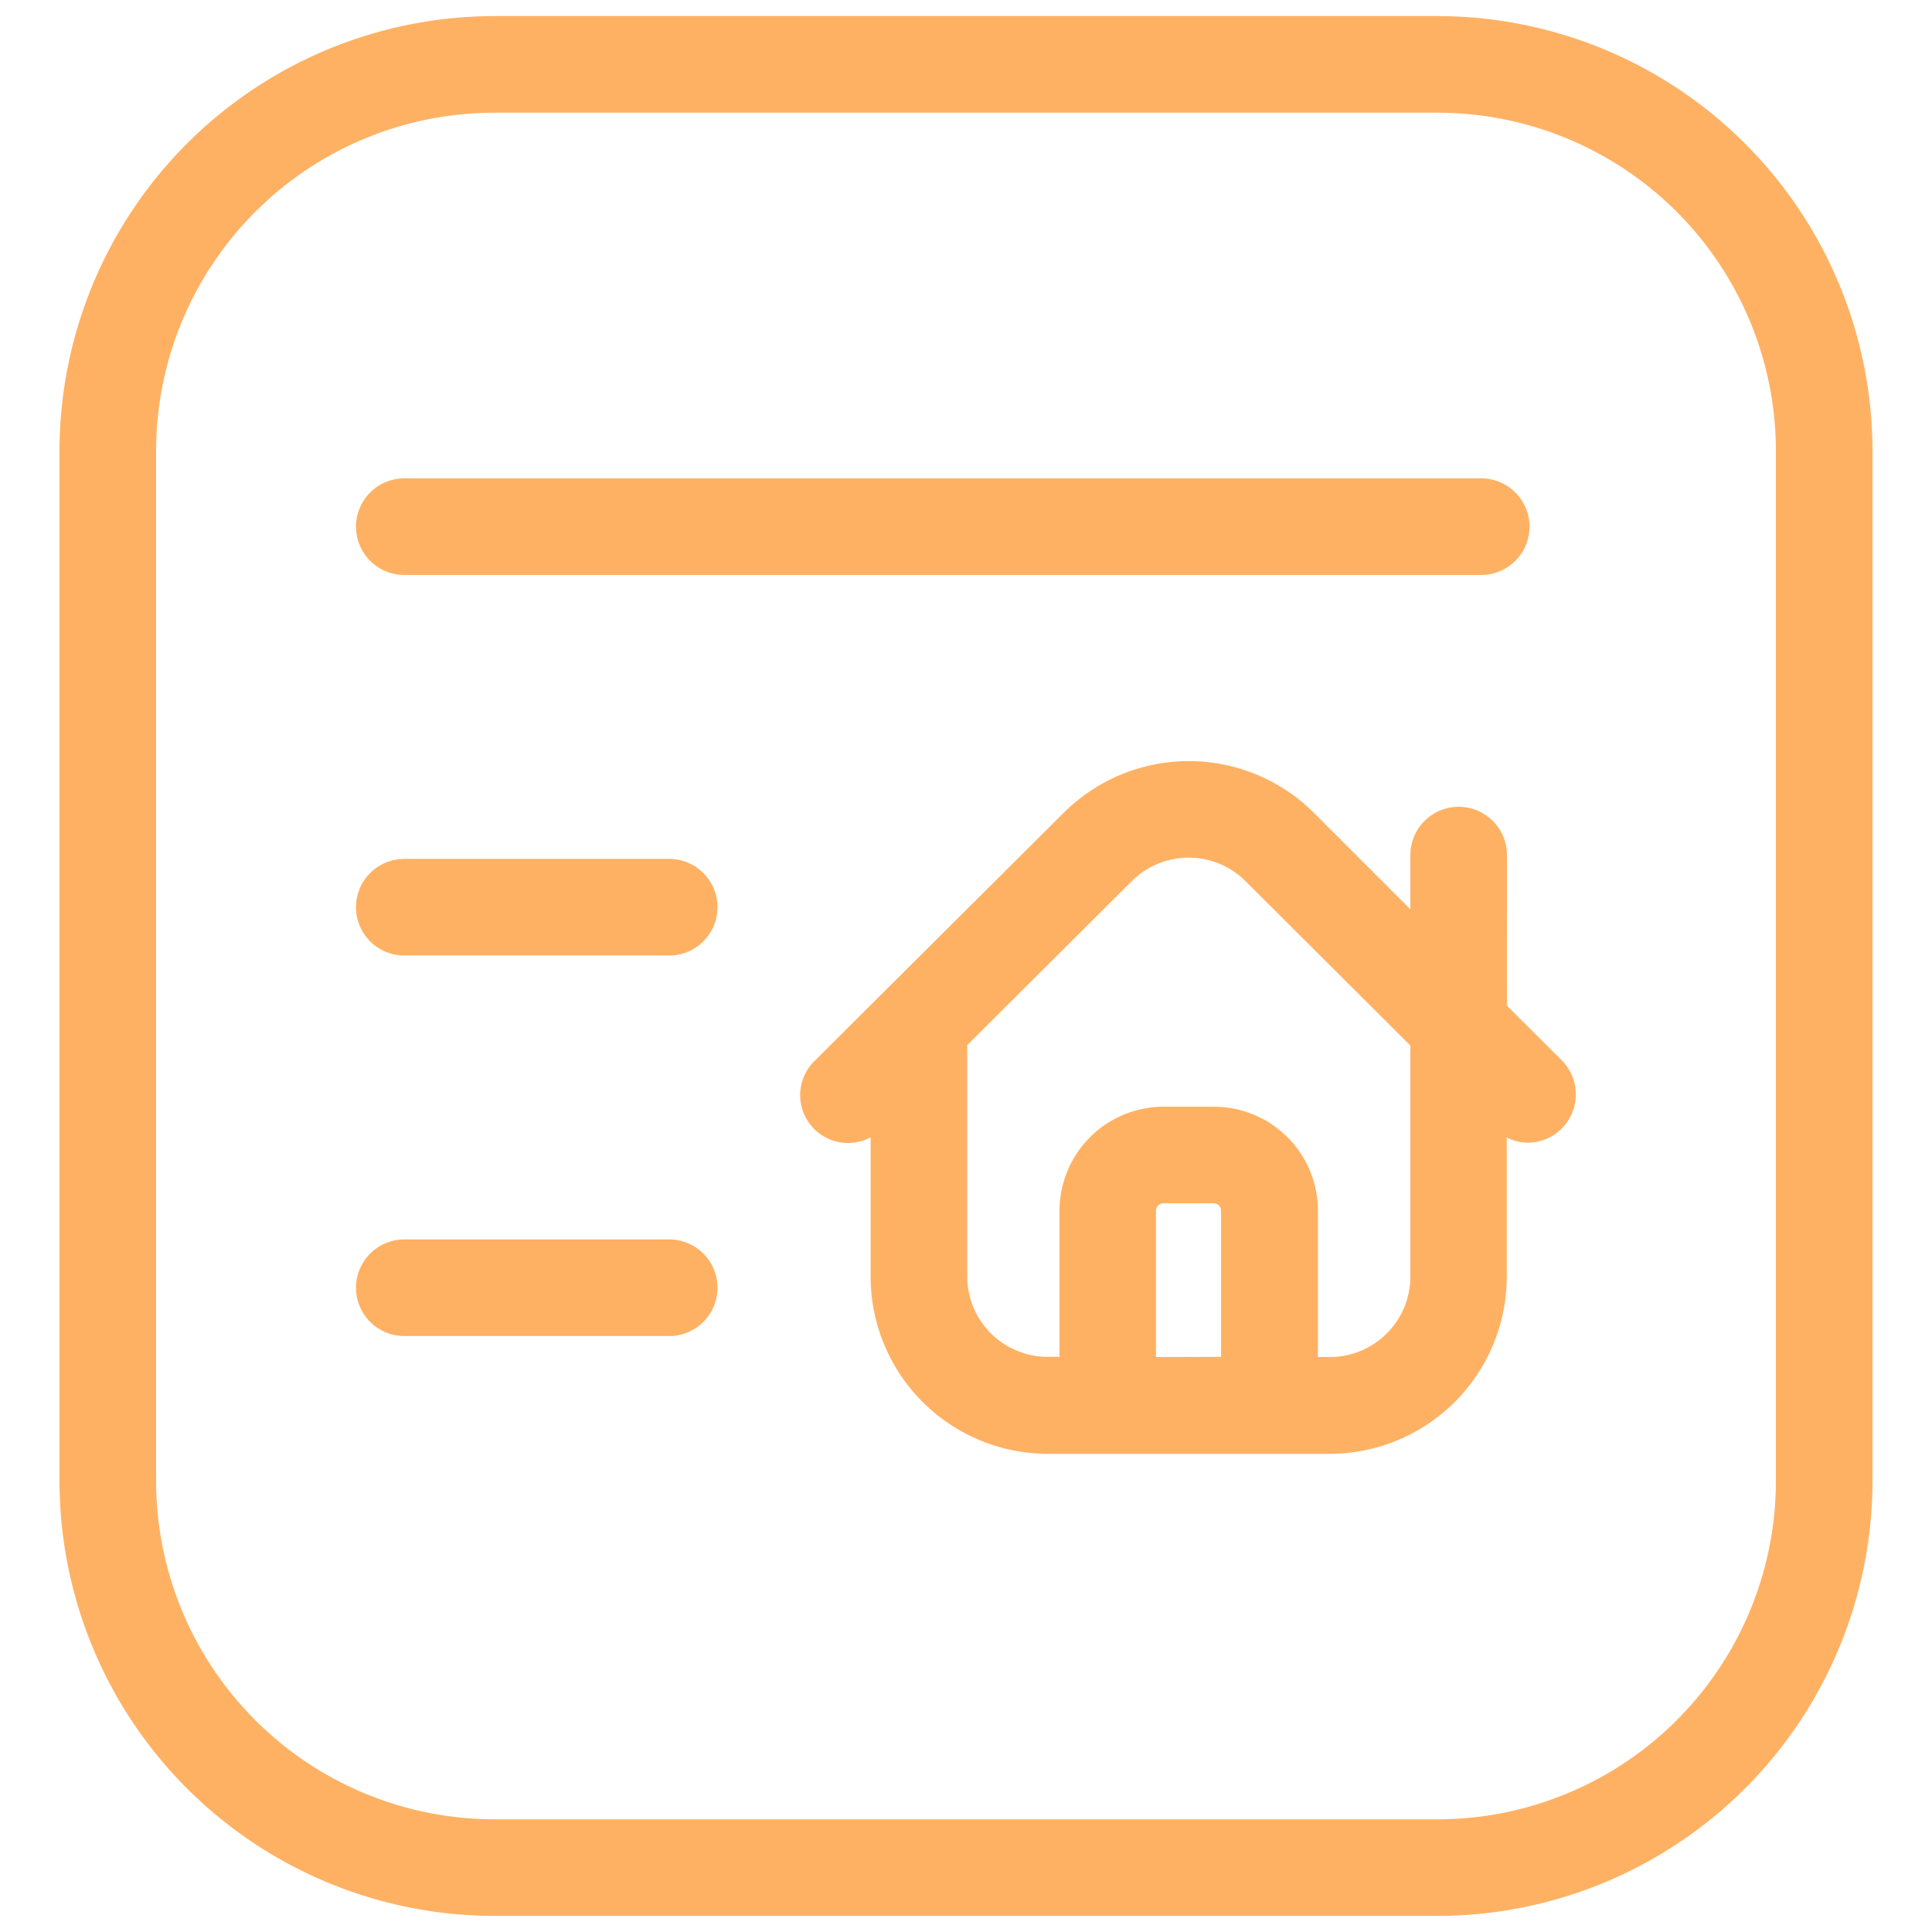 <svg xmlns="http://www.w3.org/2000/svg" version="1.1" xmlns:xlink="http://www.w3.org/1999/xlink" width="512" height="512" x="0" y="0" viewBox="0 0 30 30" style="enable-background:new 0 0 512 512" xml:space="preserve" class=""><g><path d="M7.674 29.75h14.652a6.758 6.758 0 0 0 6.75-6.75V7a6.758 6.758 0 0 0-6.75-6.75H7.674A6.758 6.758 0 0 0 .924 7v16a6.758 6.758 0 0 0 6.75 6.75ZM2.424 7a5.256 5.256 0 0 1 5.25-5.25h14.652A5.256 5.256 0 0 1 27.576 7v16a5.256 5.256 0 0 1-5.25 5.25H7.674A5.256 5.256 0 0 1 2.424 23Z" fill="#ffb163" opacity="1" data-original="#000000" class=""></path><path d="M6.278 8.928H23a.75.75 0 0 0 0-1.5H6.278a.75.75 0 0 0 0 1.5ZM6.278 14.837h4.113a.75.75 0 1 0 0-1.5H6.278a.75.75 0 1 0 0 1.5ZM6.278 20.746h4.113a.75.75 0 1 0 0-1.5H6.278a.75.75 0 1 0 0 1.5ZM23.4 13.278a.75.75 0 1 0-1.5 0v.841l-1.5-1.5a2.752 2.752 0 0 0-3.881 0l-2.778 2.767-1.078 1.074a.743.743 0 0 0 .856 1.2v2.165a2.753 2.753 0 0 0 2.75 2.75h4.378a2.753 2.753 0 0 0 2.75-2.747v-2.166a.736.736 0 0 0 .323.082.75.75 0 0 0 .529-1.281l-.85-.847Zm-5.45 7.794V18.8a.115.115 0 0 1 .115-.115h.781a.114.114 0 0 1 .114.115v2.269Zm3.95-1.248a1.251 1.251 0 0 1-1.25 1.248h-.185V18.8a1.617 1.617 0 0 0-1.614-1.615h-.781a1.617 1.617 0 0 0-1.618 1.615v2.269h-.183a1.25 1.25 0 0 1-1.25-1.25v-3.59l2.556-2.547a1.251 1.251 0 0 1 1.765 0l2.56 2.553Z" fill="#ffb163" opacity="1" data-original="#000000" class=""></path></g></svg>